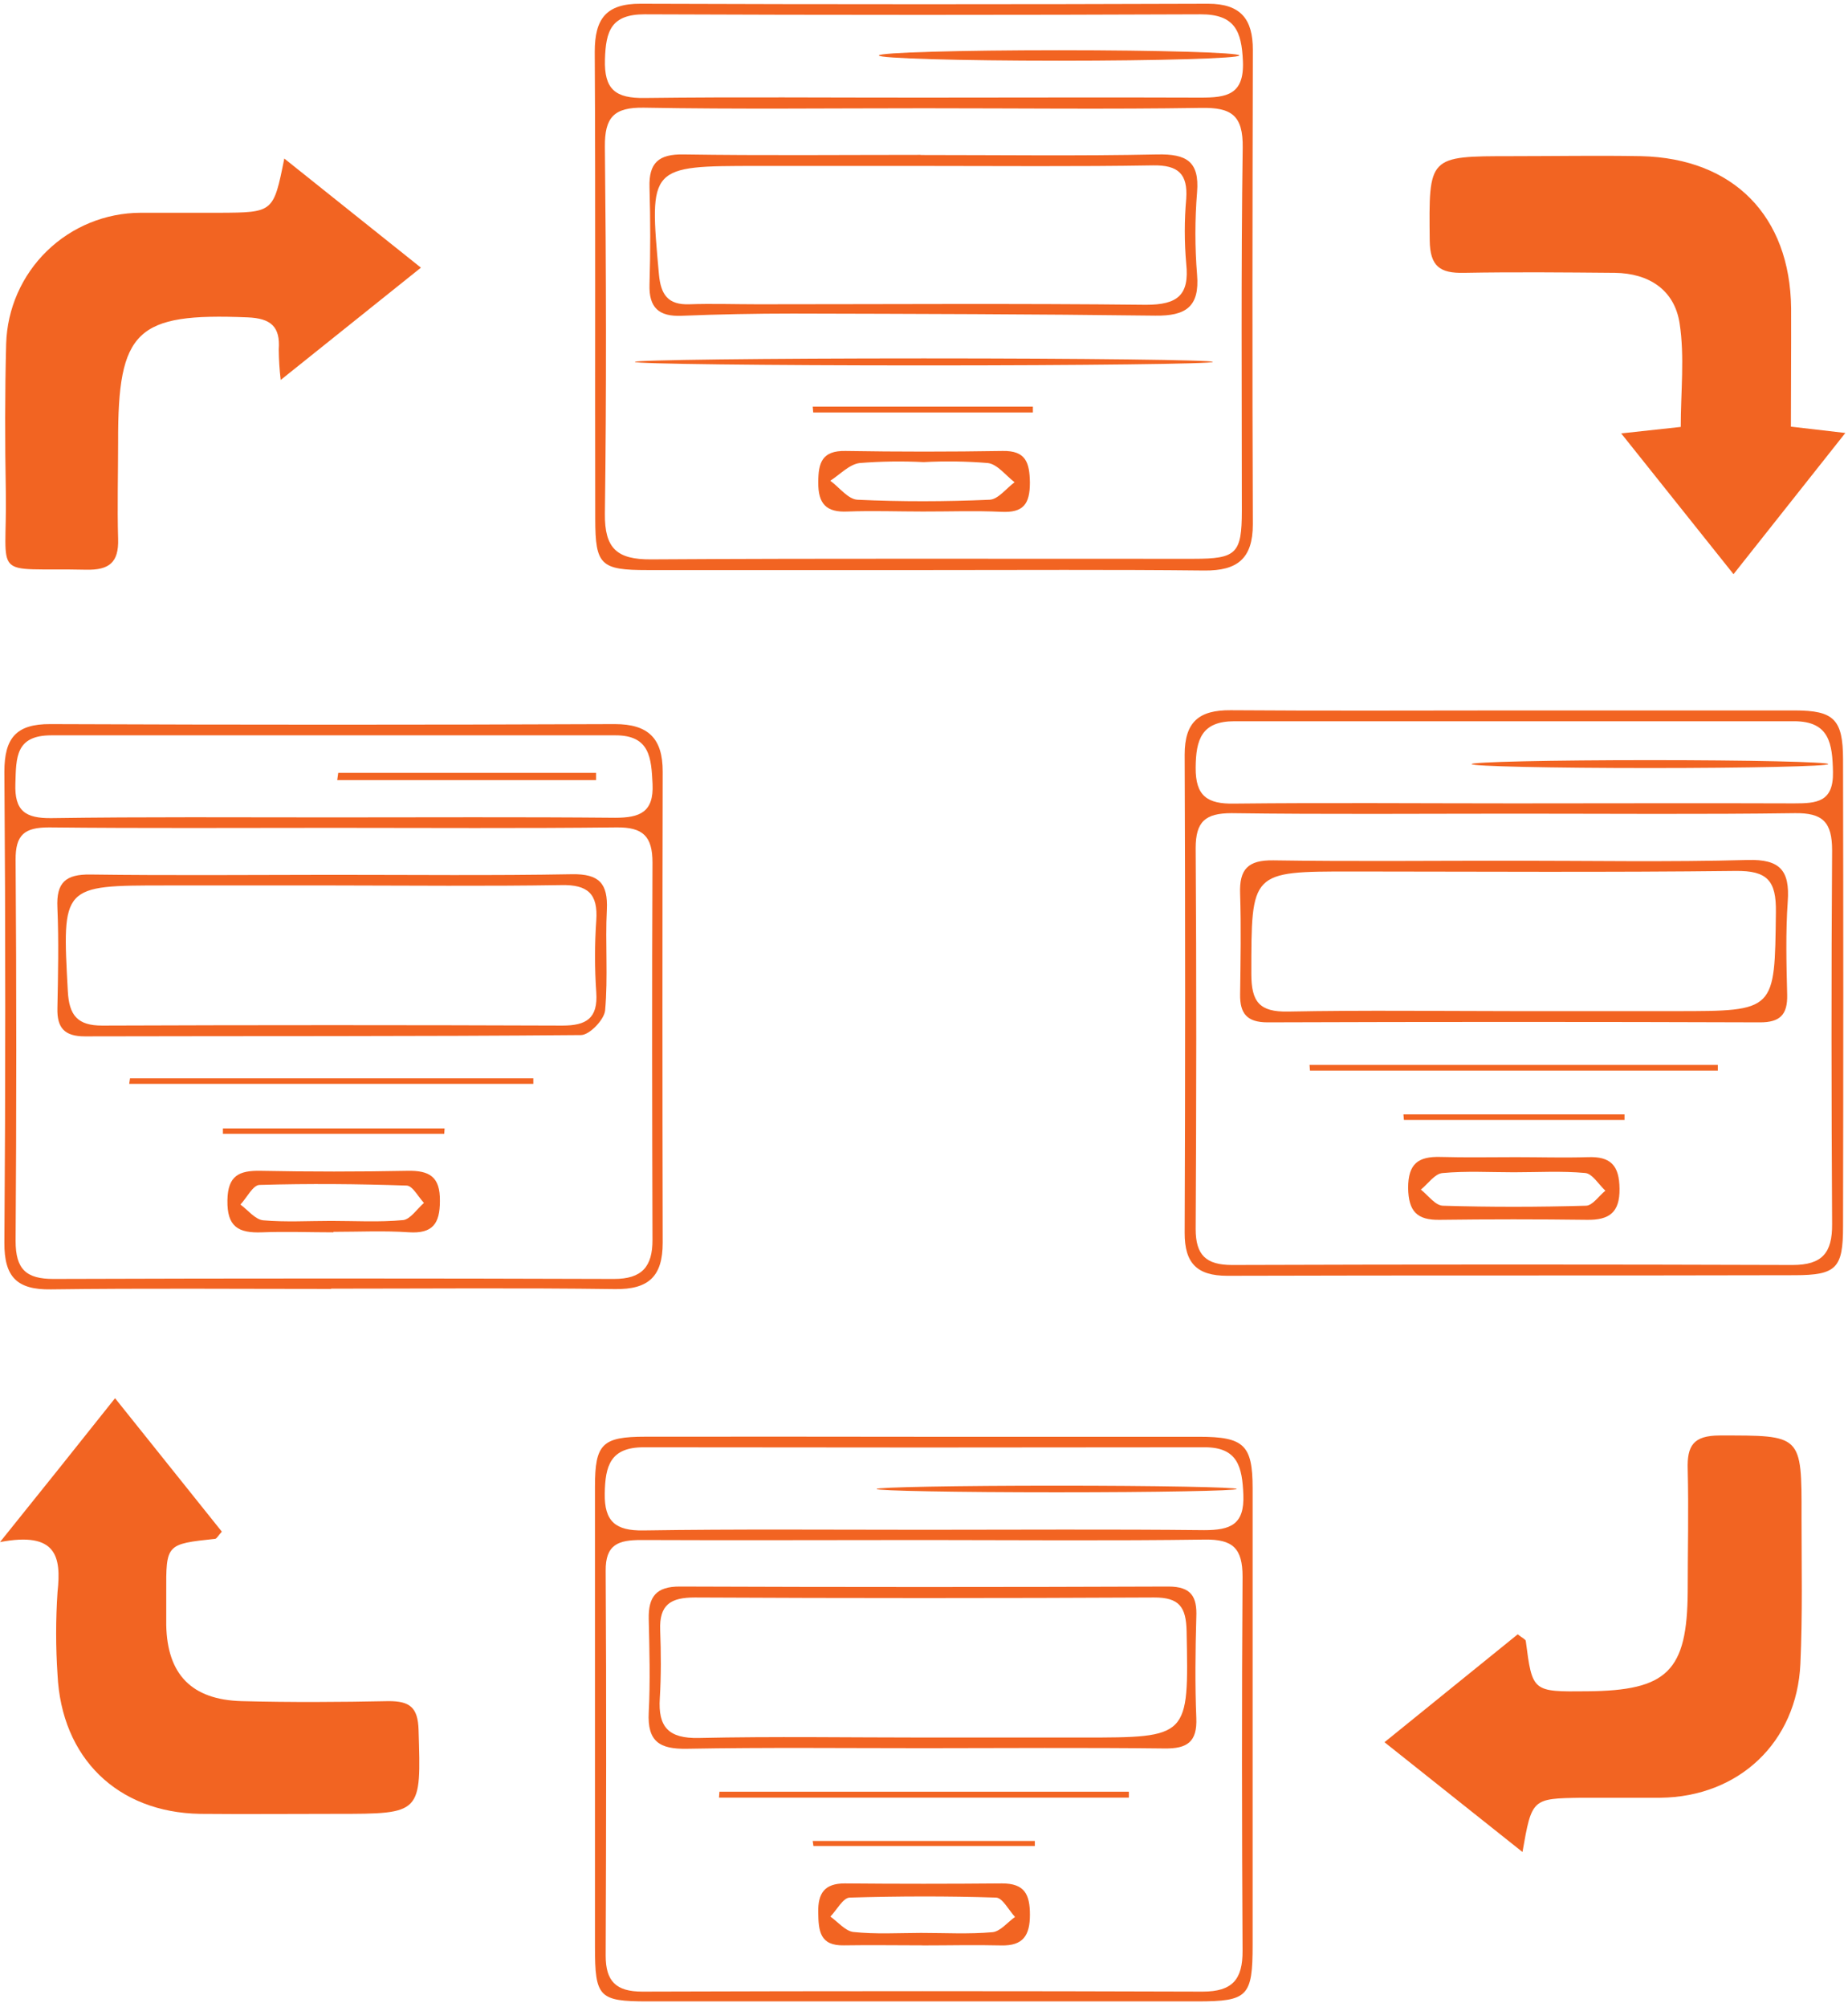 <svg width="257" height="279" viewBox="0 0 257 279" fill="none" xmlns="http://www.w3.org/2000/svg">
<g clip-path="url(#clip0_481_501)">
<path d="M249.06 59.309L256.63 60.189L241.079 79.819L225.459 60.249L233.74 59.349C233.74 54.449 234.299 49.589 233.579 44.929C232.859 40.269 229.279 37.989 224.579 37.929C217.579 37.869 210.579 37.799 203.579 37.929C200.279 37.999 198.869 37.049 198.829 33.419C198.709 21.709 198.57 21.709 210.23 21.709C216.23 21.709 222.23 21.599 228.23 21.709C241.07 22.009 248.949 30.029 249.089 42.839C249.109 48.369 249.06 53.789 249.06 59.309Z" fill="#F26422"/>
<path d="M0 214.369C6 206.909 10.83 200.879 16 194.369L30.85 212.919C30.35 213.469 30.16 213.869 29.93 213.919C23.09 214.649 23.09 214.649 23.12 221.429C23.12 222.929 23.12 224.429 23.12 225.919C23.26 232.749 26.63 236.289 33.6 236.479C40.42 236.659 47.24 236.619 54.06 236.479C56.97 236.479 58.12 237.329 58.21 240.479C58.57 252.149 58.68 252.149 46.83 252.149C40.51 252.149 34.18 252.209 27.83 252.149C16.33 251.959 8.55 244.379 8 232.789C7.745 228.97 7.745 225.138 8 221.319C8.54 216.369 7.87 212.879 0 214.369Z" fill="#F26422"/>
<path d="M211.729 257.451L192.539 242.191L211.069 227.191C211.729 227.721 212.159 227.891 212.189 228.111C213.109 235.191 213.099 235.191 220.709 235.111C231.889 235.031 234.639 232.301 234.709 221.251C234.709 215.591 234.849 209.931 234.709 204.251C234.609 200.961 235.489 199.561 239.159 199.551C250.549 199.551 250.569 199.361 250.539 210.831C250.539 217.651 250.689 224.491 250.379 231.301C249.879 242.221 241.809 249.791 230.899 249.911C227.229 249.911 223.569 249.911 219.899 249.911C213.039 250.021 213.039 250.021 211.729 257.451Z" fill="#F26422"/>
<path d="M39.537 22.039L58.537 37.209L39.037 52.819C38.87 51.412 38.779 49.996 38.767 48.579C38.997 45.399 37.667 44.249 34.427 44.119C18.957 43.479 16.377 45.879 16.427 61.439C16.427 65.939 16.297 70.439 16.427 74.929C16.527 78.199 15.177 79.269 11.967 79.199C-1.503 78.899 1.027 80.899 0.807 68.259C0.687 61.439 0.677 54.609 0.857 47.779C1.002 42.915 3.031 38.298 6.517 34.902C10.002 31.506 14.671 29.598 19.537 29.579C23.207 29.579 26.867 29.579 30.537 29.579C38.027 29.539 38.027 29.539 39.537 22.039Z" fill="#F26422"/>
<path d="M210.6 98.761C223.6 98.761 236.6 98.761 249.6 98.761C255.05 98.761 256.3 100.021 256.31 105.551C256.357 127.198 256.357 148.848 256.31 170.501C256.31 176.271 255.4 177.261 249.61 177.271C223.3 177.341 196.99 177.271 170.68 177.351C166.45 177.351 164.73 175.591 164.75 171.351C164.837 149.204 164.837 127.054 164.75 104.901C164.75 100.351 166.75 98.701 171.13 98.731C184.29 98.831 197.44 98.761 210.6 98.761ZM210.74 113.111C197.59 113.111 184.43 113.221 171.28 113.041C167.6 113.041 166.28 114.231 166.28 117.911C166.4 135.561 166.38 153.201 166.28 170.851C166.28 174.471 167.72 175.851 171.36 175.851C197.36 175.764 223.333 175.764 249.28 175.851C253.45 175.851 254.82 174.131 254.79 170.161C254.69 152.851 254.67 135.531 254.79 118.221C254.79 114.311 253.52 112.981 249.6 113.041C236.72 113.221 223.73 113.111 210.74 113.111ZM210.57 111.681C223.57 111.681 236.57 111.631 249.49 111.681C252.65 111.681 254.99 111.511 254.91 107.311C254.83 103.391 254.43 100.261 249.5 100.261C223.56 100.261 197.617 100.261 171.67 100.261C167.12 100.261 166.31 102.781 166.28 106.711C166.25 110.641 167.88 111.791 171.66 111.711C184.63 111.571 197.6 111.681 210.54 111.681H210.57Z" fill="#F26422"/>
<path d="M128.541 79.25C115.721 79.25 102.901 79.25 90.081 79.25C83.521 79.25 82.791 78.57 82.781 72.14C82.731 50.5 82.831 28.85 82.711 7.2C82.711 2.62 84.281 0.5 89.081 0.52C115.388 0.613 141.698 0.613 168.011 0.52C172.541 0.52 174.241 2.65 174.231 6.95C174.181 28.95 174.141 50.9 174.231 72.88C174.231 77.68 172.051 79.35 167.511 79.31C154.541 79.17 141.541 79.25 128.541 79.25ZM128.541 15.05C115.541 15.05 102.541 15.2 89.541 14.97C85.351 14.9 84.081 16.33 84.121 20.42C84.301 37.42 84.351 54.42 84.121 71.42C84.071 76.25 85.811 77.79 90.531 77.76C115.701 77.6 140.871 77.7 166.031 77.68C171.951 77.68 172.691 76.95 172.701 71.05C172.701 54.22 172.581 37.39 172.821 20.56C172.891 16.01 171.251 14.92 167.011 15C154.241 15.2 141.411 15.05 128.541 15.05ZM128.061 13.57C141.061 13.57 154.001 13.52 166.961 13.57C170.571 13.57 173.051 13.2 172.851 8.51C172.671 4.35 171.751 1.97 166.951 1.99C141.178 2.096 115.408 2.096 89.641 1.99C84.981 1.99 84.251 4.32 84.131 8.25C84.001 12.46 85.611 13.68 89.661 13.62C102.541 13.46 115.301 13.58 128.101 13.57H128.061Z" fill="#F26422"/>
<path d="M128.252 199.731C141.092 199.731 153.926 199.731 166.752 199.731C172.992 199.731 174.192 200.861 174.202 206.851C174.202 228.018 174.202 249.184 174.202 270.351C174.202 277.551 173.522 278.211 166.562 278.221C141.062 278.221 115.562 278.221 90.062 278.221C83.292 278.221 82.742 277.631 82.742 270.661C82.742 249.328 82.742 227.994 82.742 206.661C82.742 200.731 83.742 199.721 89.742 199.721C102.589 199.708 115.426 199.711 128.252 199.731ZM128.652 214.081C115.492 214.081 102.342 214.141 89.182 214.081C86.032 214.081 84.182 214.661 84.232 218.401C84.342 236.221 84.302 254.041 84.232 271.861C84.232 275.431 85.672 276.861 89.322 276.861C115.322 276.774 141.299 276.774 167.252 276.861C171.402 276.861 172.822 275.161 172.802 271.181C172.702 253.861 172.682 236.541 172.802 219.181C172.802 215.241 171.452 213.971 167.572 214.021C154.622 214.201 141.632 214.091 128.652 214.081ZM128.452 212.661C141.452 212.661 154.452 212.571 167.452 212.711C171.092 212.711 173.082 211.971 172.912 207.781C172.752 203.981 172.172 201.181 167.522 201.191C141.522 201.231 115.522 201.231 89.522 201.191C84.872 201.191 84.162 203.771 84.102 207.641C84.042 211.511 85.612 212.811 89.462 212.751C102.462 212.551 115.462 212.661 128.452 212.661Z" fill="#F26422"/>
<path d="M46.07 179.18C33.07 179.18 20.07 179.07 7.07 179.24C2.35 179.31 0.58 177.5 0.61 172.75C0.77 150.93 0.77 129.104 0.61 107.27C0.61 102.63 2.22 100.63 7.01 100.66C33.17 100.767 59.333 100.767 85.5 100.66C90.17 100.66 92.17 102.66 92.16 107.27C92.113 129.097 92.113 150.927 92.16 172.76C92.16 177.43 90.21 179.271 85.51 179.201C72.35 179.021 59.18 179.141 46.02 179.141L46.07 179.18ZM46.29 115.08C33.14 115.08 19.98 115.16 6.83 115.02C3.41 115.02 2.14 116.02 2.17 119.56C2.296 137.207 2.296 154.857 2.17 172.51C2.17 176.44 3.63 177.8 7.46 177.79C33.46 177.704 59.436 177.704 85.39 177.79C89.3 177.79 90.75 176.06 90.74 172.36C90.69 154.87 90.66 137.36 90.74 119.91C90.74 116.23 89.4 114.98 85.74 115.02C72.6 115.17 59.44 115.08 46.29 115.08ZM46.08 113.63C59.24 113.63 72.4 113.56 85.55 113.68C88.99 113.68 90.93 112.91 90.75 108.99C90.57 105.4 90.41 102.21 85.58 102.22C59.426 102.22 33.28 102.22 7.14 102.22C2.14 102.22 2.25 105.32 2.14 108.93C2 112.73 3.52 113.77 7.14 113.73C20.1 113.54 33.09 113.63 46.08 113.63Z" fill="#F26422"/>
<path d="M210.042 119.65C221.042 119.65 232.042 119.85 243.042 119.55C247.562 119.42 248.922 121.02 248.622 125.3C248.322 129.58 248.432 133.96 248.542 138.3C248.602 141.06 247.542 142.13 244.742 142.12C221.922 142.04 199.102 142.04 176.282 142.12C173.412 142.12 172.422 140.89 172.462 138.23C172.522 133.57 172.612 128.9 172.462 124.23C172.332 120.81 173.582 119.54 177.102 119.6C188.052 119.77 199.042 119.65 210.042 119.65ZM210.562 140.56H233.022C246.972 140.56 246.802 140.56 246.972 126.79C247.032 122.44 245.802 121.02 241.372 121.07C223.572 121.28 205.762 121.16 187.962 121.15C173.892 121.15 174.032 121.15 174.022 135.4C174.022 139.3 175.172 140.69 179.112 140.62C189.592 140.42 200.082 140.55 210.542 140.56H210.562Z" fill="#F26422"/>
<path d="M210.818 160.861C214.148 160.861 217.488 160.961 220.818 160.861C223.988 160.741 225.198 161.991 225.228 165.271C225.258 168.551 223.798 169.611 220.728 169.571C213.908 169.484 207.078 169.484 200.238 169.571C197.048 169.631 195.878 168.391 195.828 165.141C195.828 161.721 197.278 160.751 200.318 160.831C203.818 160.931 207.318 160.861 210.818 160.861ZM210.538 162.961C207.218 162.961 203.888 162.761 200.598 163.071C199.538 163.161 198.598 164.561 197.598 165.371C198.598 166.151 199.598 167.581 200.658 167.611C207.278 167.811 213.918 167.801 220.548 167.611C221.468 167.611 222.358 166.241 223.258 165.521C222.328 164.661 221.458 163.161 220.458 163.061C217.188 162.761 213.858 162.961 210.538 162.961Z" fill="#F26422"/>
<path d="M182.117 148.039H238.897V148.829H182.177L182.117 148.039Z" fill="#F26422"/>
<path d="M195.172 154.91H225.922V155.68H195.242L195.172 154.91Z" fill="#F26422"/>
<path d="M229.456 106.77C243.153 106.77 254.256 106.524 254.256 106.22C254.256 105.916 243.153 105.67 229.456 105.67C215.76 105.67 204.656 105.916 204.656 106.22C204.656 106.524 215.76 106.77 229.456 106.77Z" fill="#F26422"/>
<path d="M128.006 21.549C139.006 21.549 150.006 21.699 160.956 21.469C164.956 21.389 166.826 22.399 166.476 26.719C166.166 30.536 166.166 34.372 166.476 38.189C166.856 42.699 164.846 43.929 160.686 43.879C143.886 43.669 127.076 43.629 110.266 43.589C105.116 43.589 99.946 43.689 94.796 43.899C91.616 44.029 90.226 42.769 90.326 39.539C90.46 35.046 90.46 30.552 90.326 26.059C90.216 22.629 91.596 21.409 95.056 21.469C106.056 21.639 117.056 21.529 128.056 21.529L128.006 21.549ZM128.346 23.069H105.346C90.226 23.069 90.276 23.069 91.636 38.119C91.896 40.939 92.866 42.409 95.886 42.299C98.906 42.189 102.216 42.299 105.376 42.299C123.376 42.299 141.376 42.169 159.376 42.369C163.756 42.369 165.436 41.039 164.966 36.639C164.701 33.645 164.701 30.633 164.966 27.639C165.206 24.159 163.836 22.939 160.366 22.989C149.666 23.169 139.006 23.069 128.346 23.069Z" fill="#F26422"/>
<path d="M128.317 71.109C124.837 71.109 121.317 70.979 117.887 71.109C114.887 71.259 113.767 70.019 113.797 67.049C113.797 64.319 114.317 62.629 117.587 62.689C124.867 62.809 132.151 62.809 139.437 62.689C142.687 62.629 143.177 64.329 143.227 67.069C143.227 70.069 142.337 71.309 139.227 71.149C135.607 70.979 131.957 71.119 128.317 71.109ZM128.447 64.239C125.478 64.088 122.501 64.131 119.537 64.369C118.097 64.559 116.817 65.969 115.467 66.829C116.727 67.749 117.947 69.409 119.247 69.469C125.367 69.759 131.507 69.739 137.627 69.469C138.817 69.419 139.937 67.889 141.097 67.039C139.867 66.099 138.727 64.549 137.397 64.369C134.42 64.124 131.43 64.081 128.447 64.239Z" fill="#F26422"/>
<path d="M128.481 50.8C150.683 50.8 168.681 50.581 168.681 50.31C168.681 50.04 150.683 49.82 128.481 49.82C106.279 49.82 88.281 50.04 88.281 50.31C88.281 50.581 106.279 50.8 128.481 50.8Z" fill="#F26422"/>
<path d="M113.023 56.529H143.643V57.339H113.093L113.023 56.529Z" fill="#F26422"/>
<path d="M147.289 8.44C161.135 8.44 172.359 8.114 172.359 7.71C172.359 7.307 161.135 6.98 147.289 6.98C133.443 6.98 122.219 7.307 122.219 7.71C122.219 8.114 133.443 8.44 147.289 8.44Z" fill="#F26422"/>
<path d="M128.54 243.021C117.54 243.021 106.54 242.901 95.54 243.101C91.72 243.171 90.01 242.101 90.22 238.051C90.44 233.741 90.32 229.401 90.22 225.051C90.16 221.991 91.22 220.531 94.57 220.551C117.237 220.638 139.877 220.638 162.49 220.551C165.7 220.551 166.49 222.001 166.37 224.811C166.24 229.471 166.18 234.141 166.37 238.811C166.51 242.151 165.12 243.101 161.95 243.061C150.86 242.931 139.7 243.011 128.54 243.021ZM128.54 241.541H150.54C165.4 241.541 165.31 241.541 165.02 226.771C164.95 223.401 164.02 222.051 160.46 222.071C139.18 222.178 117.9 222.178 96.62 222.071C93.26 222.071 91.68 223.071 91.81 226.591C91.93 229.751 91.95 232.921 91.76 236.071C91.5 240.071 92.96 241.691 97.18 241.601C107.6 241.371 118.07 241.541 128.54 241.541Z" fill="#F26422"/>
<path d="M128.31 270.43C124.66 270.43 121.01 270.37 117.37 270.43C114 270.5 113.83 268.43 113.79 265.82C113.75 263.21 114.64 261.82 117.48 261.82C124.774 261.887 132.067 261.887 139.36 261.82C142.48 261.82 143.23 263.33 143.23 266.18C143.23 269.03 142.3 270.52 139.23 270.44C135.59 270.35 131.94 270.44 128.29 270.44L128.31 270.43ZM128.09 268.7C131.4 268.7 134.73 268.89 138.01 268.6C139.11 268.51 140.11 267.22 141.16 266.48C140.28 265.54 139.43 263.82 138.52 263.79C131.75 263.57 124.96 263.59 118.19 263.79C117.25 263.79 116.38 265.51 115.48 266.43C116.54 267.18 117.55 268.43 118.67 268.57C121.79 268.9 124.95 268.71 128.09 268.7Z" fill="#F26422"/>
<path d="M100.052 249.07H156.992V249.89H99.992L100.052 249.07Z" fill="#F26422"/>
<path d="M113.023 255.92H143.913V256.62H113.123L113.023 255.92Z" fill="#F26422"/>
<path d="M146.946 207.449C160.775 207.449 171.986 207.243 171.986 206.989C171.986 206.735 160.775 206.529 146.946 206.529C133.117 206.529 121.906 206.735 121.906 206.989C121.906 207.243 133.117 207.449 146.946 207.449Z" fill="#F26422"/>
<path d="M46.063 121.609C57.233 121.609 68.403 121.729 79.563 121.529C83.323 121.469 84.563 122.809 84.393 126.459C84.153 131.119 84.573 135.809 84.153 140.459C84.033 141.749 81.983 143.879 80.803 143.889C57.803 144.089 34.803 144.009 11.803 144.069C8.973 144.069 7.923 142.899 7.983 140.179C8.073 135.509 8.183 130.839 7.983 126.179C7.813 122.689 9.113 121.519 12.583 121.569C23.733 121.719 34.903 121.619 46.063 121.609ZM46.543 123.089H23.053C8.563 123.089 8.633 123.089 9.433 137.809C9.613 141.139 10.773 142.579 14.223 142.569C35.557 142.489 56.89 142.489 78.223 142.569C81.543 142.569 83.173 141.569 82.923 137.959C82.693 134.63 82.693 131.289 82.923 127.959C83.183 124.259 81.753 122.959 78.053 123.039C67.543 123.209 57.043 123.099 46.543 123.089Z" fill="#F26422"/>
<path d="M46.377 171.31C43.057 171.31 39.727 171.18 36.427 171.31C33.127 171.44 31.567 170.52 31.627 166.87C31.677 163.43 33.237 162.7 36.247 162.76C43.047 162.893 49.847 162.893 56.647 162.76C59.737 162.69 61.227 163.59 61.177 166.96C61.177 170.1 60.177 171.53 56.817 171.3C53.457 171.07 49.817 171.24 46.377 171.24V171.31ZM46.057 169.72C49.377 169.72 52.727 169.92 56.057 169.61C57.057 169.51 57.997 168.06 58.957 167.22C58.167 166.38 57.387 164.84 56.557 164.81C49.747 164.58 42.917 164.52 36.107 164.72C35.187 164.72 34.327 166.5 33.437 167.45C34.487 168.22 35.487 169.53 36.607 169.64C39.707 169.91 42.887 169.72 46.057 169.72Z" fill="#F26422"/>
<path d="M18.079 149.9H74.169V150.67H17.969L18.079 149.9Z" fill="#F26422"/>
<path d="M61.78 157.619H31V156.869H61.83L61.78 157.619Z" fill="#F26422"/>
<path d="M47.038 107.439H82.898V108.439H46.898L47.038 107.439Z" fill="#F26422"/>
</g>
<defs>
<clipPath id="clip0_481_501">
<rect width="256.62" height="277.75" fill="white" transform="translate(0 0.5)"/>
</clipPath>
</defs>
</svg>
